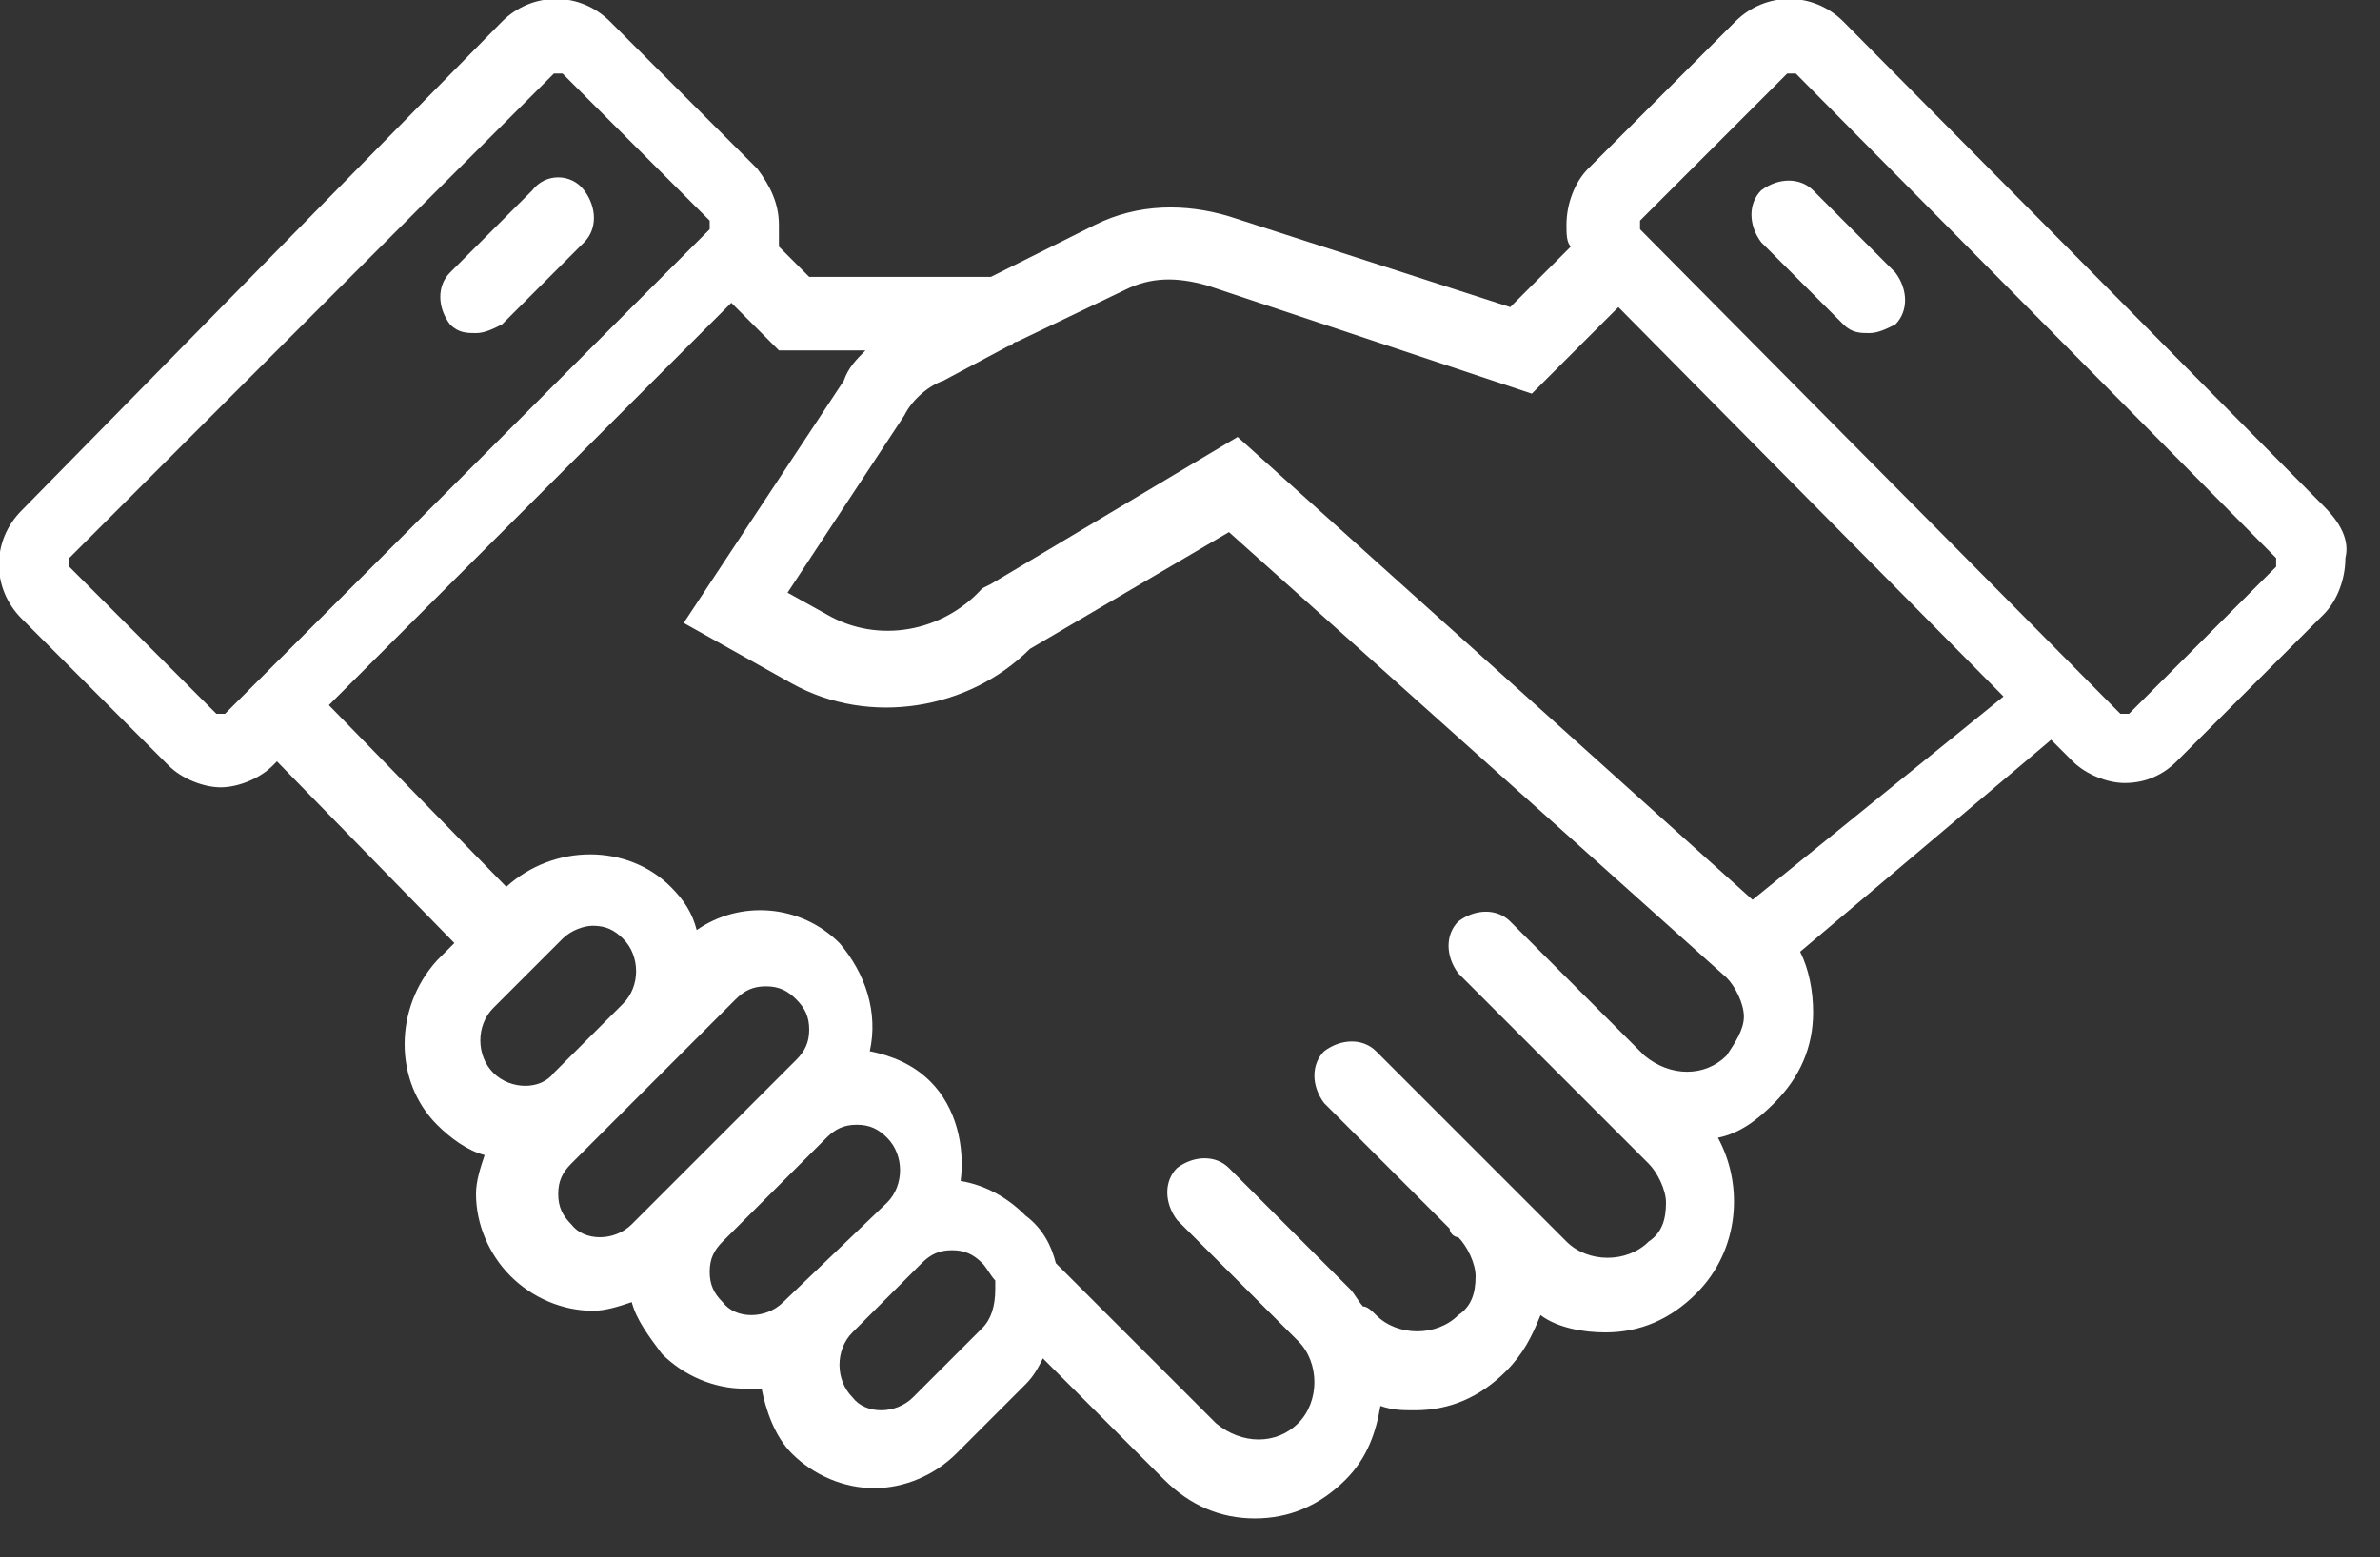 <?xml version="1.0" encoding="utf-8"?>
<!-- Generator: Adobe Illustrator 28.0.0, SVG Export Plug-In . SVG Version: 6.00 Build 0)  -->
<svg version="1.1" id="Layer_1" xmlns="http://www.w3.org/2000/svg" xmlns:xlink="http://www.w3.org/1999/xlink" x="0px" y="0px"
	 viewBox="0 0 55 36" style="enable-background:new 0 0 55 36;" xml:space="preserve">
<rect x="0" y="0" width="55" height="36" fill="#333333" stroke="none"/>
<style type="text/css">
	.st0{fill:#FFFFFF;}
</style>
<g>
	<path class="st0" d="M12.3,4.4l-1.9,1.9c-0.3,0.3-0.3,0.8,0,1.2c0.2,0.2,0.4,0.2,0.6,0.2c0.2,0,0.4-0.1,0.6-0.2l1.9-1.9
		c0.3-0.3,0.3-0.8,0-1.2C13.2,4,12.6,4,12.3,4.4z"/>
	<path class="st0" d="M41.9,4.4c-0.3-0.3-0.8-0.3-1.2,0c-0.3,0.3-0.3,0.8,0,1.2l1.9,1.9c0.2,0.2,0.4,0.2,0.6,0.2
		c0.2,0,0.4-0.1,0.6-0.2c0.3-0.3,0.3-0.8,0-1.2L41.9,4.4z"/>
	<path class="st0" d="M53.7,11.7L42.6,0.5c-0.7-0.7-1.8-0.7-2.5,0l-3.4,3.4c-0.3,0.3-0.5,0.8-0.5,1.3c0,0.2,0,0.4,0.1,0.5l-1.4,1.4
		L28.4,5c-1-0.3-2.1-0.3-3.1,0.2l-2.4,1.2h-4.2L18,5.7C18,5.6,18,5.4,18,5.2c0-0.5-0.2-0.9-0.5-1.3l-3.4-3.4c-0.7-0.7-1.8-0.7-2.5,0
		L0.5,11.8c-0.7,0.7-0.7,1.8,0,2.5l3.4,3.4c0.3,0.3,0.8,0.5,1.2,0.5c0.4,0,0.9-0.2,1.2-0.5l0.1-0.1l4.1,4.2l-0.4,0.4
		c-1,1.1-1,2.8,0,3.8c0.3,0.3,0.7,0.6,1.1,0.7c-0.1,0.3-0.2,0.6-0.2,0.9c0,0.7,0.3,1.4,0.8,1.9c0.5,0.5,1.2,0.8,1.9,0.8
		c0.3,0,0.6-0.1,0.9-0.2c0.1,0.4,0.4,0.8,0.7,1.2c0.5,0.5,1.2,0.8,1.9,0.8c0.1,0,0.3,0,0.4,0c0.1,0.5,0.3,1.1,0.7,1.5
		c0.5,0.5,1.2,0.8,1.9,0.8c0.7,0,1.4-0.3,1.9-0.8l1.6-1.6c0.2-0.2,0.3-0.4,0.4-0.6l2.8,2.8c0.6,0.6,1.3,0.9,2.1,0.9l0,0
		c0.8,0,1.5-0.3,2.1-0.9c0.5-0.5,0.7-1.1,0.8-1.7c0.3,0.1,0.5,0.1,0.8,0.1l0,0c0.8,0,1.5-0.3,2.1-0.9c0.4-0.4,0.6-0.8,0.8-1.3
		c0.4,0.3,1,0.4,1.5,0.4l0,0c0.8,0,1.5-0.3,2.1-0.9c1-1,1.1-2.5,0.5-3.6c0.5-0.1,0.9-0.4,1.3-0.8c0.6-0.6,0.9-1.3,0.9-2.1
		c0-0.5-0.1-1-0.3-1.4l5.8-4.9l0.5,0.5c0.3,0.3,0.8,0.5,1.2,0.5c0.5,0,0.9-0.2,1.2-0.5l3.4-3.4c0.3-0.3,0.5-0.8,0.5-1.3
		C54.3,12.5,54.1,12.1,53.7,11.7z M5.2,16.5c0,0-0.2,0-0.2,0l-3.4-3.4c0,0,0-0.1,0-0.2L12.8,1.7c0,0,0.1,0,0.1,0l0,0
		c0,0,0.1,0,0.1,0l3.4,3.4c0,0,0,0.1,0,0.1s0,0.1,0,0.1L5.2,16.5z M11.4,24.8c-0.4-0.4-0.4-1.1,0-1.5l1.6-1.6
		c0.2-0.2,0.5-0.3,0.7-0.3h0c0.3,0,0.5,0.1,0.7,0.3c0.4,0.4,0.4,1.1,0,1.5l-1.6,1.6C12.5,25.2,11.8,25.2,11.4,24.8z M14.6,28.3
		c-0.4,0.4-1.1,0.4-1.4,0c-0.2-0.2-0.3-0.4-0.3-0.7c0-0.3,0.1-0.5,0.3-0.7l3.8-3.8c0.2-0.2,0.4-0.3,0.7-0.3h0c0.3,0,0.5,0.1,0.7,0.3
		c0.2,0.2,0.3,0.4,0.3,0.7c0,0.3-0.1,0.5-0.3,0.7L14.6,28.3z M18.1,30.1c-0.4,0.4-1.1,0.4-1.4,0c-0.2-0.2-0.3-0.4-0.3-0.7
		s0.1-0.5,0.3-0.7l2.4-2.4c0.2-0.2,0.4-0.3,0.7-0.3l0,0c0.3,0,0.5,0.1,0.7,0.3c0.4,0.4,0.4,1.1,0,1.5L18.1,30.1z M22.7,30.7
		l-1.6,1.6c-0.4,0.4-1.1,0.4-1.4,0c-0.4-0.4-0.4-1.1,0-1.5l1.6-1.6c0.2-0.2,0.4-0.3,0.7-0.3h0c0.3,0,0.5,0.1,0.7,0.3
		c0.1,0.1,0.2,0.3,0.3,0.4c0,0.1,0,0.1,0,0.2C23,30.2,22.9,30.5,22.7,30.7z M39.9,24.4c-0.5,0.5-1.3,0.5-1.9,0
		c-0.1-0.1-0.1-0.1-0.2-0.2l-2.9-2.9c-0.3-0.3-0.8-0.3-1.2,0c-0.3,0.3-0.3,0.8,0,1.2l4.4,4.4c0.2,0.2,0.4,0.6,0.4,0.9
		c0,0.4-0.1,0.7-0.4,0.9c-0.5,0.5-1.4,0.5-1.9,0l-4.4-4.4c-0.3-0.3-0.8-0.3-1.2,0c-0.3,0.3-0.3,0.8,0,1.2l2.9,2.9
		c0,0.1,0.1,0.2,0.2,0.2c0.2,0.2,0.4,0.6,0.4,0.9c0,0.4-0.1,0.7-0.4,0.9c-0.5,0.5-1.4,0.5-1.9,0c-0.1-0.1-0.2-0.2-0.3-0.2
		c-0.1-0.1-0.2-0.3-0.3-0.4l-2.8-2.8c-0.3-0.3-0.8-0.3-1.2,0c-0.3,0.3-0.3,0.8,0,1.2l2.8,2.8c0.5,0.5,0.5,1.4,0,1.9
		c-0.5,0.5-1.3,0.5-1.9,0l-3.7-3.7c-0.1-0.4-0.3-0.8-0.7-1.1c-0.4-0.4-0.9-0.7-1.5-0.8c0.1-0.8-0.1-1.7-0.7-2.3
		c-0.4-0.4-0.9-0.6-1.4-0.7c0.2-0.9-0.1-1.8-0.7-2.5c-0.9-0.9-2.3-1-3.3-0.3c-0.1-0.4-0.3-0.7-0.6-1c-1-1-2.7-1-3.8,0l-4.1-4.2
		L16.9,7L18,8.1h2c-0.2,0.2-0.4,0.4-0.5,0.7l-3.7,5.6l2.5,1.4c1.8,1,4.1,0.6,5.5-0.8l4.6-2.7l11.5,10.3c0,0,0,0,0,0
		c0.2,0.2,0.4,0.6,0.4,0.9C40.3,23.8,40.1,24.1,39.9,24.4z M40.5,20.8L28.6,10.1l-5.7,3.4l-0.2,0.1c-0.9,1-2.4,1.3-3.6,0.6l-0.9-0.5
		l2.7-4.1c0.2-0.4,0.6-0.7,0.9-0.8l1.5-0.8c0.1,0,0.1-0.1,0.2-0.1L26,6.7c0.6-0.3,1.2-0.3,1.9-0.1l7.5,2.5l2-2l8.9,9L40.5,20.8z
		 M52.6,13.1l-3.4,3.4c0,0-0.1,0-0.2,0L37.9,5.3c0,0,0-0.1,0-0.1c0,0,0-0.1,0-0.1l3.4-3.4c0,0,0.1,0,0.1,0l0,0c0,0,0.1,0,0.1,0
		l11.1,11.2C52.6,13,52.6,13,52.6,13.1C52.6,13,52.6,13.1,52.6,13.1z"/>
</g>
</svg>
